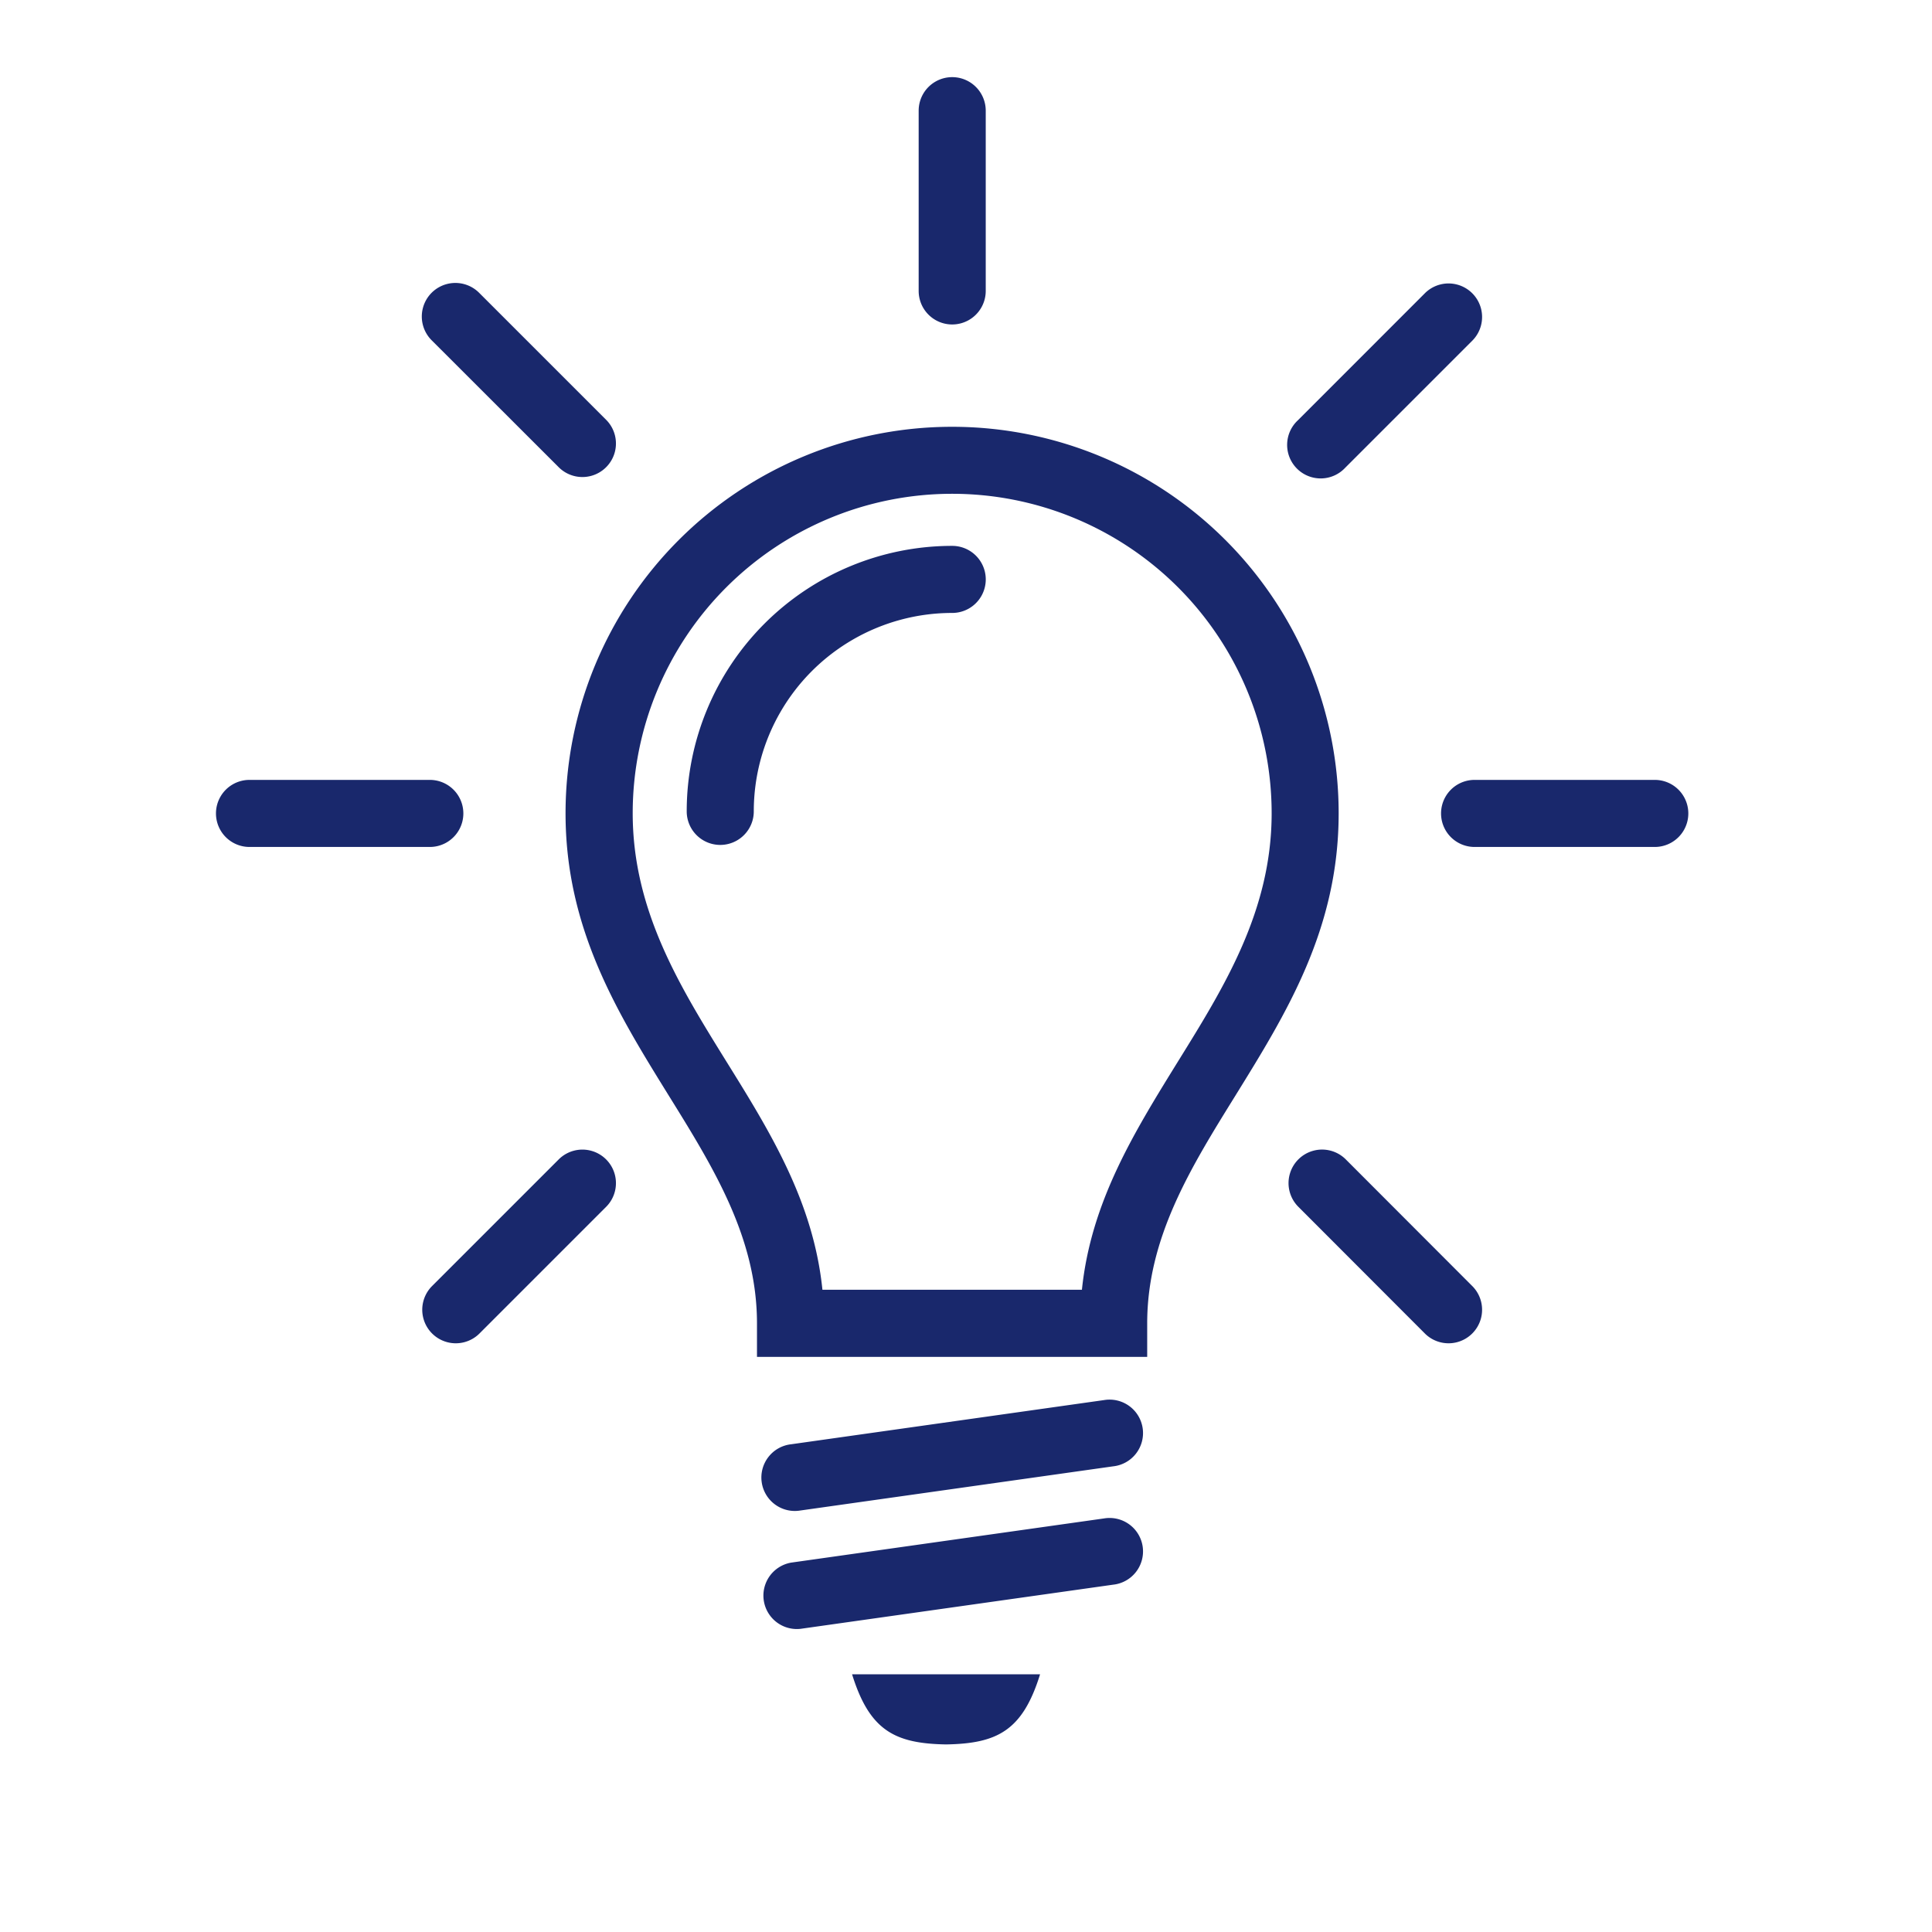 <svg xmlns="http://www.w3.org/2000/svg" xmlns:xlink="http://www.w3.org/1999/xlink" width="70" height="70" viewBox="0 0 70 70">
  <defs>
    <clipPath id="clip-path">
      <rect id="Rectangle_39" data-name="Rectangle 39" width="53.346" height="60.409" transform="translate(0 0)" fill="#19286c"/>
    </clipPath>
    <clipPath id="clip-lightbulb">
      <rect width="70" height="70"/>
    </clipPath>
  </defs>
  <g id="lightbulb" clip-path="url(#clip-lightbulb)">
    <rect width="70" height="70" fill="rgba(255,255,255,0)"/>
    <g id="Group_34" data-name="Group 34" transform="translate(7.827 2.798)">
      <g id="Group_33" data-name="Group 33" transform="translate(0 -0.003)" clip-path="url(#clip-path)">
        <path id="Path_91" data-name="Path 91" d="M26.673,46.365H19.6V45.15c0-3.1-1.576-5.641-3.183-8.231-1.858-3-3.753-6.052-3.753-10.248a14.005,14.005,0,1,1,28.011,0c0,4.2-1.9,7.252-3.754,10.248-1.606,2.59-3.183,5.132-3.183,8.231v1.215Zm-.222,14.041c-1.854-.032-2.773-.5-3.406-2.542h6.812c-.633,2.045-1.552,2.51-3.406,2.542M9.531,45.531a1.215,1.215,0,0,1-1.718-1.718l4.618-4.618a1.215,1.215,0,0,1,1.718,1.718Zm36-1.718a1.215,1.215,0,0,1-1.718,1.718L39.2,40.912a1.215,1.215,0,0,1,1.718-1.718Zm-1.718-36a1.215,1.215,0,0,1,1.718,1.718l-4.618,4.618A1.215,1.215,0,1,1,39.2,12.428Zm-36,1.718A1.215,1.215,0,0,1,9.531,7.809l4.618,4.618a1.215,1.215,0,0,1-1.718,1.718Zm-6.6,18.358a1.215,1.215,0,0,1,0-2.43H7.746a1.215,1.215,0,0,1,0,2.43Zm50.916-2.43a1.215,1.215,0,0,1,0,2.43H45.6a1.215,1.215,0,1,1,0-2.43ZM25.458,1.212a1.215,1.215,0,0,1,2.43,0V7.743a1.215,1.215,0,0,1-2.43,0ZM21.174,56.218a1.212,1.212,0,0,1-.332-2.4l11.33-1.6a1.212,1.212,0,1,1,.332,2.4Zm0-4.288a1.212,1.212,0,1,1-.332-2.4l11.33-1.6a1.212,1.212,0,1,1,.332,2.4ZM19.484,26.6a1.215,1.215,0,1,1-2.43,0,9.621,9.621,0,0,1,9.62-9.62,1.215,1.215,0,1,1,0,2.43A7.189,7.189,0,0,0,19.484,26.6m2.489,17.332h9.4c.327-3.186,1.9-5.715,3.491-8.288,1.675-2.7,3.383-5.455,3.383-8.976a11.575,11.575,0,1,0-23.15,0c0,3.521,1.708,6.275,3.383,8.976,1.6,2.573,3.165,5.1,3.491,8.288" transform="translate(0 0.003)" fill="#19286c"/>
      </g>
    </g>
  </g>
</svg>
